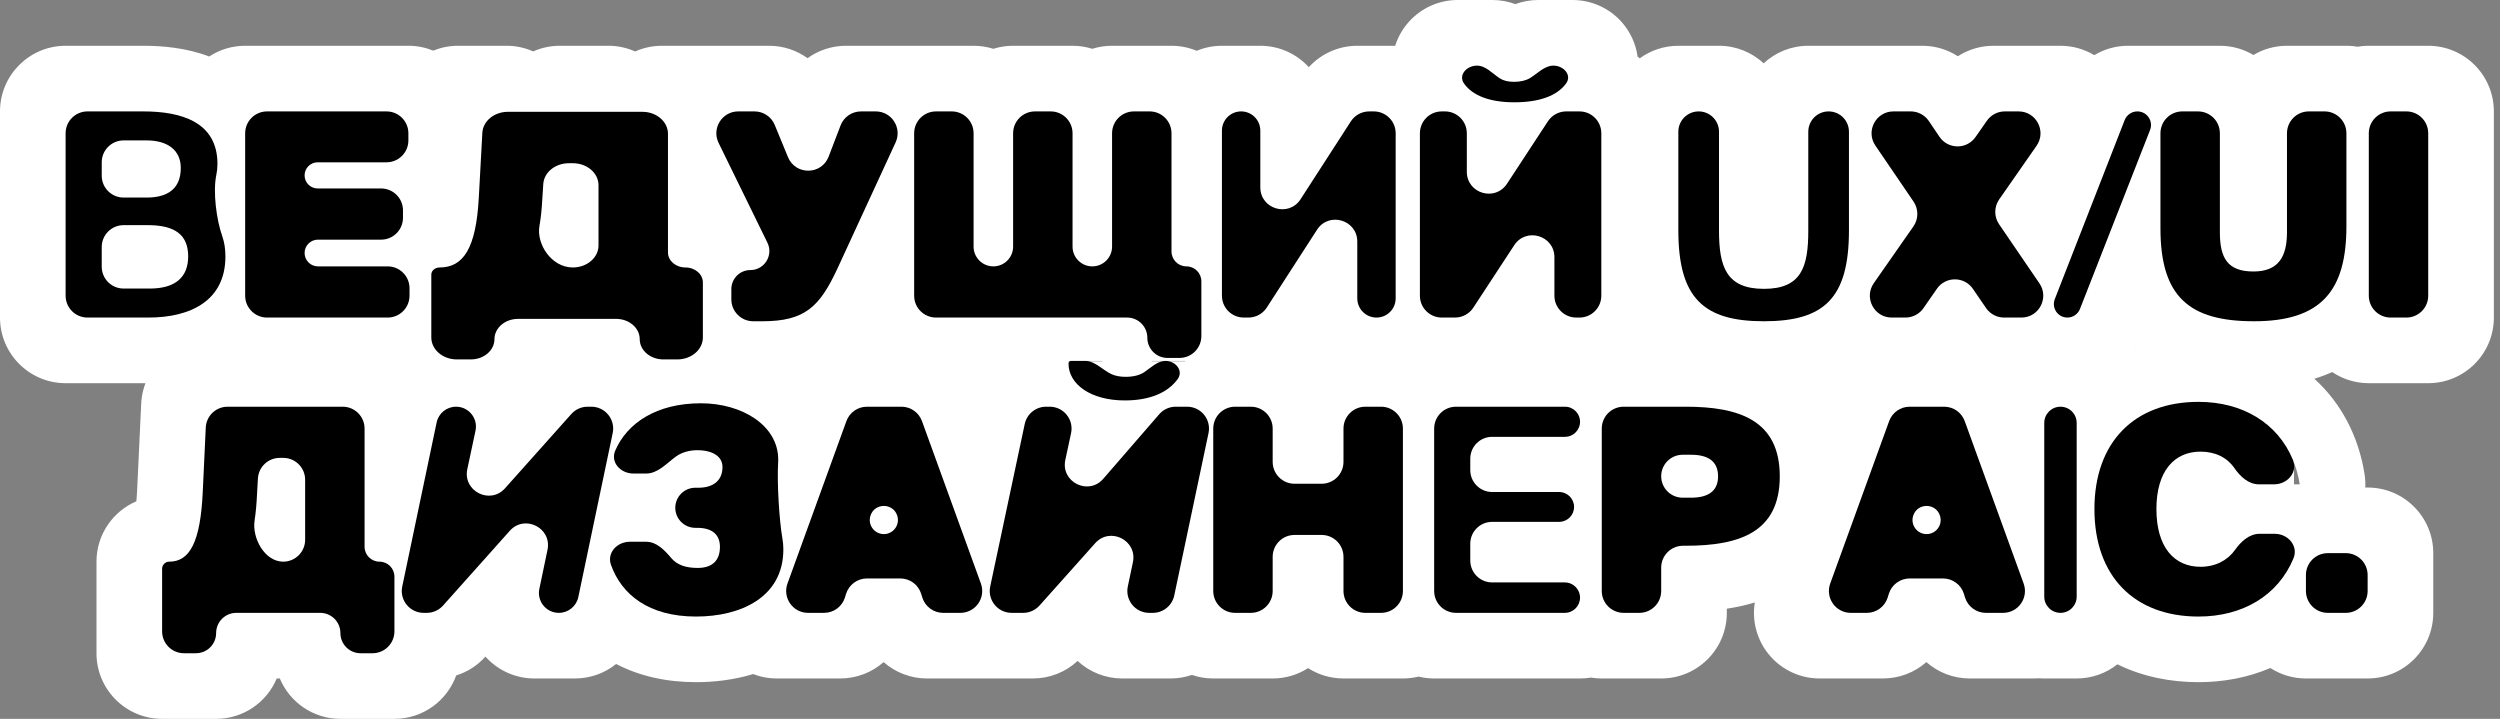 <?xml version="1.0" encoding="UTF-8"?> <svg xmlns="http://www.w3.org/2000/svg" width="313" height="90" viewBox="0 0 313 90" fill="none"><rect x="0" y="0" width="313" height="90" fill="#808080" stroke="none"/><path fill-rule="evenodd" clip-rule="evenodd" d="M8.216 47.975C3.678 47.975 0 44.296 0 39.759V13.947C0 9.41 3.678 5.731 8.216 5.731H17.935C20.188 5.731 23.227 5.945 26.193 7.074C27.486 6.225 29.033 5.731 30.695 5.731H51.13C52.23 5.731 53.279 5.948 54.238 6.34C55.2 5.947 56.25 5.731 57.342 5.731H63.429C64.59 5.731 65.722 5.977 66.757 6.436C67.781 5.981 68.909 5.731 70.087 5.731H76.175C77.342 5.731 78.48 5.98 79.521 6.444C80.549 5.985 81.684 5.731 82.868 5.731H96.299C98.063 5.731 99.735 6.296 101.105 7.284C102.475 6.297 104.146 5.731 105.912 5.731H113.922L114.186 5.737L114.453 5.731H121.894C122.756 5.731 123.587 5.865 124.368 6.111C125.149 5.865 125.98 5.731 126.842 5.731H134.283C135.145 5.731 135.976 5.865 136.757 6.111C137.538 5.865 138.369 5.731 139.232 5.731H146.672C147.791 5.731 148.857 5.956 149.829 6.36C150.801 5.956 151.868 5.731 152.986 5.731H157.792C160.197 5.731 162.36 6.765 163.862 8.411C165.405 6.719 167.602 5.731 169.933 5.731H174.676C175.035 4.6 175.638 3.549 176.459 2.656C178.015 0.963 180.208 0 182.507 0H186.851C187.855 0 188.821 0.182 189.717 0.515C190.612 0.182 191.579 0 192.583 0H196.89C199.206 0 201.415 0.977 202.972 2.692C204.098 3.931 204.807 5.472 205.03 7.102L205.307 7.294C206.661 6.312 208.327 5.731 210.128 5.731H215.219C217.378 5.731 219.343 6.564 220.809 7.926C222.275 6.564 224.239 5.731 226.398 5.731H231.489L231.686 5.734L231.881 5.731H240.675C242.276 5.731 243.817 6.199 245.125 7.042C246.434 6.198 247.974 5.731 249.575 5.731H257.977C259.495 5.731 260.951 6.151 262.206 6.904C263.456 6.152 264.91 5.731 266.435 5.731H270.102L270.294 5.734L270.488 5.731H277.929C279.464 5.731 280.901 6.152 282.13 6.885C283.359 6.152 284.796 5.731 286.331 5.731H293.772C294.086 5.731 294.397 5.749 294.702 5.783C294.861 5.801 295.017 5.823 295.173 5.85C295.358 5.818 295.545 5.793 295.734 5.774C296.01 5.746 296.29 5.731 296.574 5.731H304.015C308.552 5.731 312.231 9.41 312.231 13.947V39.759C312.231 44.296 308.552 47.975 304.015 47.975H296.574C294.878 47.975 293.302 47.461 291.994 46.58C291.265 46.91 290.518 47.187 289.758 47.418C293.141 50.495 295.295 54.646 296.041 59.352C296.13 59.914 296.16 60.479 296.133 61.038H296.429C300.966 61.038 304.645 64.716 304.645 69.253V76.73C304.645 81.267 300.966 84.945 296.429 84.945H288.703C287.062 84.945 285.533 84.464 284.25 83.635C281.426 84.84 278.355 85.408 275.253 85.408C271.688 85.408 268.208 84.701 265.103 83.17C263.701 84.281 261.928 84.945 260 84.945H255.942C255.82 84.945 255.7 84.943 255.58 84.937L255.314 84.921C255.108 84.937 254.9 84.945 254.692 84.945H246.61C244.56 84.945 242.646 84.184 241.181 82.895C239.716 84.184 237.802 84.945 235.752 84.945H227.812C225.133 84.945 222.623 83.639 221.085 81.446C219.847 79.68 219.365 77.517 219.701 75.426C219.133 75.601 218.563 75.749 217.995 75.876C217.392 76.01 216.791 76.119 216.198 76.206V76.73C216.198 81.267 212.519 84.945 207.982 84.945H200.541C200.078 84.945 199.623 84.907 199.181 84.833C198.738 84.907 198.284 84.945 197.821 84.945H179.557C178.883 84.945 178.228 84.864 177.601 84.711C176.974 84.864 176.319 84.945 175.645 84.945H168.205C166.572 84.945 165.051 84.469 163.772 83.648C162.493 84.469 160.972 84.945 159.34 84.945H151.899C150.963 84.945 150.064 84.789 149.226 84.5C148.386 84.789 147.487 84.945 146.558 84.945H140.505C138.418 84.945 136.425 84.151 134.916 82.751C133.403 84.155 131.409 84.945 129.326 84.945H116.06C114.009 84.945 112.095 84.184 110.63 82.895C109.165 84.184 107.252 84.945 105.201 84.945H97.262C96.818 84.945 96.378 84.909 95.946 84.84C95.379 84.748 94.826 84.596 94.295 84.391C91.852 85.135 89.373 85.408 87.146 85.408C83.513 85.408 80.102 84.673 77.141 83.131C75.721 84.273 73.922 84.945 71.992 84.945H66.901C64.557 84.945 62.332 83.945 60.777 82.207C59.781 83.321 58.512 84.13 57.115 84.568C55.974 87.736 52.943 90 49.382 90H42.618C39.201 90 36.27 87.914 35.032 84.945H34.646C33.408 87.914 30.478 90 27.06 90H20.296C15.758 90 12.08 86.323 12.08 81.784V70.322C12.08 66.928 14.137 64.016 17.071 62.763C17.115 62.308 17.152 61.779 17.179 61.165L17.18 61.142L17.679 50.533C17.705 49.982 17.784 49.446 17.913 48.929C17.994 48.603 18.094 48.283 18.213 47.975H8.216ZM133.777 45.187V45.236H138.014L138.013 45.187H133.777ZM144.198 45.236H148.399L148.409 45.187H144.208L144.198 45.236ZM287.209 57.911V60.638H287.927C287.846 60.127 287.74 59.632 287.611 59.155C287.562 58.973 287.51 58.794 287.454 58.616C287.378 58.377 287.296 58.141 287.209 57.911ZM267.362 43.387L267.426 43.364L267.39 43.329L267.362 43.387Z" fill="white"></path><path d="M10.954 39.759C9.441 39.759 8.215 38.533 8.215 37.02V16.686C8.215 15.174 9.441 13.948 10.954 13.948H17.934C22.634 13.948 27.227 15.229 27.227 20.534C27.227 20.999 27.177 21.453 27.085 21.89C26.638 24.03 27.103 27.523 27.83 29.585C28.082 30.299 28.223 31.131 28.223 32.104C28.223 37.658 23.844 39.759 18.575 39.759H10.954ZM15.475 28.188C13.963 28.188 12.737 29.414 12.737 30.927V33.389C12.737 34.901 13.963 36.127 15.475 36.127H18.753C21.993 36.127 23.56 34.668 23.56 32.104C23.56 29.434 21.957 28.188 18.504 28.188H15.475ZM15.475 17.579C13.963 17.579 12.737 18.805 12.737 20.318V21.996C12.737 23.509 13.963 24.735 15.475 24.735H18.362C21.032 24.735 22.634 23.596 22.634 21.032C22.634 18.754 20.925 17.579 18.362 17.579H15.475Z" fill="black"></path><path d="M33.433 39.759C31.921 39.759 30.694 38.533 30.694 37.02V16.686C30.694 15.174 31.921 13.948 33.433 13.948H48.391C49.904 13.948 51.13 15.174 51.13 16.686V17.582C51.13 19.094 49.904 20.32 48.391 20.32H39.773C38.868 20.32 38.135 21.053 38.135 21.958V21.958C38.135 22.863 38.868 23.596 39.773 23.596H47.715C49.227 23.596 50.453 24.822 50.453 26.334V27.265C50.453 28.778 49.227 30.004 47.715 30.004H39.808C38.884 30.004 38.135 30.753 38.135 31.677V31.677C38.135 32.601 38.884 33.35 39.808 33.35H48.533C50.046 33.35 51.272 34.577 51.272 36.089V37.02C51.272 38.533 50.046 39.759 48.533 39.759H33.433Z" fill="black"></path><path d="M95.444 40.222H94.302C92.79 40.222 91.564 38.995 91.564 37.483V36.194C91.564 34.879 92.629 33.813 93.944 33.813V33.813C95.704 33.813 96.856 31.968 96.082 30.387L89.968 17.89C89.078 16.07 90.402 13.948 92.428 13.948H94.465C95.575 13.948 96.575 14.617 96.997 15.643L98.656 19.673C99.6 21.966 102.861 21.924 103.747 19.609L105.238 15.708C105.643 14.648 106.661 13.948 107.796 13.948H109.642C111.641 13.948 112.966 16.019 112.129 17.833L104.808 33.706C102.6 38.406 100.785 40.222 95.444 40.222Z" fill="black"></path><path d="M150.41 42.076C150.41 43.588 149.184 44.814 147.671 44.814H146.173C144.777 44.814 143.646 43.682 143.646 42.286V42.286C143.646 40.891 142.514 39.759 141.118 39.759H117.191C115.679 39.759 114.452 38.533 114.452 37.02V16.686C114.452 15.174 115.679 13.948 117.191 13.948H119.155C120.667 13.948 121.893 15.174 121.893 16.686V30.876C121.893 32.243 123.001 33.35 124.368 33.35V33.35C125.734 33.35 126.842 32.243 126.842 30.876V16.686C126.842 15.174 128.068 13.948 129.58 13.948H131.544C133.056 13.948 134.283 15.174 134.283 16.686V30.876C134.283 32.243 135.39 33.35 136.757 33.35V33.35C138.123 33.35 139.231 32.243 139.231 30.876V16.686C139.231 15.174 140.457 13.948 141.97 13.948H143.933C145.446 13.948 146.672 15.174 146.672 16.686V31.481C146.672 32.514 147.509 33.35 148.541 33.35V33.35C149.573 33.35 150.41 34.187 150.41 35.22V42.076Z" fill="black"></path><path d="M158.601 38.506C158.097 39.287 157.23 39.759 156.301 39.759H155.724C154.212 39.759 152.986 38.533 152.986 37.02V16.351C152.986 15.024 154.062 13.948 155.389 13.948V13.948C156.716 13.948 157.792 15.024 157.792 16.351V23.457C157.792 26.187 161.35 27.236 162.831 24.943L169.123 15.2C169.628 14.419 170.494 13.948 171.424 13.948H172C173.512 13.948 174.738 15.174 174.738 16.686V37.356C174.738 38.683 173.662 39.759 172.335 39.759V39.759C171.008 39.759 169.932 38.683 169.932 37.356V30.249C169.932 27.519 166.374 26.47 164.893 28.764L158.601 38.506Z" fill="black"></path><path d="M180.511 39.759C178.998 39.759 177.772 38.533 177.772 37.02V16.686C177.772 15.174 178.998 13.948 180.511 13.948H180.908C182.42 13.948 183.646 15.174 183.646 16.686V21.505C183.646 24.226 187.184 25.282 188.675 23.006L193.801 15.185C194.307 14.413 195.168 13.948 196.091 13.948H197.747C199.26 13.948 200.486 15.174 200.486 16.686V37.02C200.486 38.533 199.26 39.759 197.747 39.759H197.35C195.838 39.759 194.612 38.533 194.612 37.02V32.201C194.612 29.481 191.074 28.425 189.582 30.7L184.457 38.521C183.951 39.294 183.09 39.759 182.167 39.759H180.511ZM191.583 9.759C192.509 9.183 193.394 8.216 194.485 8.216V8.216C195.774 8.216 196.834 9.406 196.075 10.448C194.958 11.984 192.75 12.808 189.592 12.808C186.545 12.808 184.388 11.989 183.299 10.464C182.544 9.407 183.621 8.216 184.92 8.216V8.216C186.026 8.216 186.868 9.229 187.801 9.823C188.234 10.098 188.814 10.245 189.556 10.245C190.388 10.245 191.073 10.075 191.583 9.759Z" fill="black"></path><path d="M210.128 16.493C210.128 15.087 211.268 13.948 212.673 13.948V13.948C214.079 13.948 215.219 15.087 215.219 16.493V28.865C215.219 33.422 216.145 36.163 220.844 36.163C225.543 36.163 226.398 33.422 226.398 28.865V16.493C226.398 15.087 227.537 13.948 228.943 13.948V13.948C230.349 13.948 231.489 15.087 231.489 16.493V28.829C231.489 37.338 228.392 40.222 220.844 40.222C213.296 40.222 210.128 37.338 210.128 28.829V16.493Z" fill="black"></path><path d="M236.846 39.759C234.633 39.759 233.334 37.269 234.6 35.453L239.558 28.349C240.209 27.416 240.215 26.179 239.575 25.239L234.798 18.228C233.559 16.41 234.861 13.948 237.061 13.948H239.22C240.129 13.948 240.979 14.399 241.489 15.153L242.82 17.123C243.897 18.716 246.235 18.733 247.335 17.157L248.757 15.119C249.269 14.385 250.108 13.948 251.003 13.948H252.73C254.943 13.948 256.242 16.436 254.977 18.252L250.299 24.965C249.649 25.898 249.643 27.136 250.284 28.075L255.337 35.476C256.578 37.294 255.277 39.759 253.076 39.759H250.913C250.009 39.759 249.163 39.312 248.652 38.566L247.012 36.168C245.929 34.585 243.596 34.576 242.502 36.152L240.815 38.582C240.303 39.319 239.463 39.759 238.565 39.759H236.846Z" fill="black"></path><path d="M260.411 38.684C260.157 39.332 259.532 39.759 258.836 39.759V39.759C257.645 39.759 256.827 38.561 257.26 37.451L266.01 15.034C266.266 14.379 266.897 13.948 267.6 13.948V13.948C268.802 13.948 269.627 15.157 269.189 16.276L260.411 38.684Z" fill="black"></path><path d="M270.488 16.686C270.488 15.174 271.714 13.948 273.226 13.948H275.19C276.702 13.948 277.928 15.174 277.928 16.686V29.078C277.928 32.354 278.925 33.991 282.129 33.991C285.298 33.991 286.33 32.104 286.33 29.078V16.686C286.33 15.174 287.557 13.948 289.069 13.948H291.033C292.545 13.948 293.771 15.174 293.771 16.686V28.331C293.771 36.377 290.638 40.222 282.201 40.222C274.084 40.222 270.488 37.16 270.488 28.58V16.686Z" fill="black"></path><path d="M301.276 13.948C302.788 13.948 304.014 15.174 304.014 16.686V37.02C304.014 38.533 302.788 39.759 301.276 39.759H299.312C297.8 39.759 296.574 38.533 296.574 37.02V16.686C296.574 15.174 297.8 13.948 299.312 13.948H301.276Z" fill="black"></path><path d="M27.06 79.257C27.06 80.653 25.928 81.785 24.532 81.785H23.034C21.522 81.785 20.296 80.559 20.296 79.046V71.211C20.296 70.72 20.694 70.321 21.186 70.321V70.321C23.713 70.321 25.102 67.972 25.387 61.528L25.762 53.529C25.831 52.068 27.035 50.919 28.498 50.919H42.905C44.418 50.919 45.644 52.145 45.644 53.657V68.452C45.644 69.484 46.481 70.321 47.513 70.321V70.321C48.545 70.321 49.382 71.158 49.382 72.19V79.046C49.382 80.559 48.156 81.785 46.643 81.785H45.145C43.749 81.785 42.618 80.653 42.618 79.257V79.257C42.618 77.861 41.486 76.73 40.09 76.73H29.587C28.192 76.73 27.06 77.861 27.06 79.257V79.257ZM31.879 65.134C31.526 67.398 33.164 70.321 35.455 70.321V70.321C36.968 70.321 38.203 69.095 38.203 67.583V60.065C38.203 58.553 36.977 57.327 35.465 57.327H35.024C33.572 57.327 32.372 58.461 32.29 59.911L32.186 61.741C32.128 63 32.038 64.119 31.879 65.134Z" fill="black"></path><path d="M55.47 75.815C54.951 76.397 54.207 76.73 53.427 76.73H53.041C51.303 76.73 50.005 75.131 50.361 73.429L54.666 52.895C54.908 51.743 55.923 50.919 57.1 50.919V50.919C58.682 50.919 59.862 52.376 59.533 53.923L58.508 58.739C57.924 61.486 61.36 63.228 63.23 61.133L71.531 51.833C72.05 51.251 72.794 50.919 73.574 50.919H74.031C75.769 50.919 77.068 52.517 76.711 54.219L72.407 74.748C72.165 75.903 71.147 76.73 69.967 76.73V76.73C68.386 76.73 67.204 75.276 67.527 73.728L68.547 68.84C69.12 66.096 65.69 64.366 63.824 66.457L55.47 75.815Z" fill="black"></path><path d="M87.145 77.192C81.207 77.192 77.81 74.422 76.495 70.718C75.962 69.214 77.258 67.829 78.854 67.829H80.9C82.211 67.829 83.204 68.876 84.049 69.878C84.783 70.747 85.892 71.105 87.359 71.105C89.317 71.105 90.136 70.037 90.136 68.47C90.136 66.939 89.174 66.085 87.288 66.085H87.056C85.67 66.085 84.546 64.961 84.546 63.575V63.575C84.546 62.189 85.67 61.065 87.056 61.065H87.43C89.246 61.065 90.456 60.211 90.456 58.466C90.456 57.184 89.281 56.365 87.288 56.365C86.383 56.365 85.384 56.605 84.63 57.157C83.481 57.998 82.349 59.285 80.926 59.285H79.291C77.692 59.285 76.396 57.883 77.029 56.414C78.511 52.974 82.192 50.491 87.75 50.491C92.913 50.491 97.434 53.268 97.434 57.54C97.434 57.674 97.43 57.806 97.422 57.935C97.274 60.354 97.549 65.1 97.967 67.487C98.038 67.893 98.075 68.327 98.075 68.79C98.075 74.807 92.699 77.192 87.145 77.192Z" fill="black"></path><path d="M101.168 76.73C99.269 76.73 97.946 74.843 98.594 73.057L105.97 52.723C106.363 51.64 107.392 50.919 108.545 50.919H112.858C114.01 50.919 115.039 51.64 115.432 52.723L122.808 73.057C123.456 74.843 122.134 76.73 120.234 76.73H118.085C116.881 76.73 115.819 75.943 115.467 74.792L115.334 74.36C114.982 73.208 113.92 72.422 112.716 72.422H108.544C107.34 72.422 106.277 73.208 105.925 74.36L105.793 74.792C105.441 75.943 104.378 76.73 103.174 76.73H101.168ZM112.345 64.595C111.842 62.933 109.493 62.924 108.976 64.581V64.581C108.622 65.716 109.47 66.868 110.658 66.868V66.868C111.841 66.868 112.687 65.727 112.345 64.595V64.595Z" fill="black"></path><path d="M130.143 75.816C129.623 76.397 128.88 76.73 128.1 76.73H126.655C124.914 76.73 123.614 75.126 123.976 73.422L128.296 53.088C128.564 51.823 129.681 50.919 130.974 50.919H131.42C133.164 50.919 134.464 52.527 134.098 54.232L133.379 57.58C132.785 60.349 136.271 62.088 138.126 59.948L145.133 51.864C145.653 51.263 146.408 50.919 147.202 50.919H148.627C150.367 50.919 151.666 52.52 151.307 54.222L147.016 74.556C146.748 75.823 145.631 76.73 144.336 76.73H143.881C142.141 76.73 140.843 75.128 141.202 73.426L141.84 70.398C142.419 67.653 138.987 65.917 137.118 68.008L130.143 75.816ZM140.825 50.135C136.553 50.135 133.776 48.106 133.776 45.507V45.507C133.776 45.33 133.92 45.187 134.097 45.187H135.895C137.064 45.187 138.081 46.338 139.139 46.835C139.622 47.062 140.236 47.18 140.932 47.18C141.891 47.18 142.709 46.976 143.294 46.574C144.109 46.013 144.924 45.187 145.914 45.187V45.187C147.207 45.187 148.202 46.418 147.442 47.465C146.194 49.182 143.921 50.135 140.825 50.135Z" fill="black"></path><path d="M168.204 53.657C168.204 52.145 169.43 50.919 170.943 50.919H172.906C174.419 50.919 175.645 52.145 175.645 53.657V73.991C175.645 75.504 174.419 76.73 172.906 76.73H170.943C169.43 76.73 168.204 75.504 168.204 73.991V69.713C168.204 68.201 166.978 66.975 165.466 66.975H162.078C160.566 66.975 159.339 68.201 159.339 69.713V73.991C159.339 75.504 158.113 76.73 156.601 76.73H154.637C153.125 76.73 151.899 75.504 151.899 73.991V53.657C151.899 52.145 153.125 50.919 154.637 50.919H156.601C158.113 50.919 159.339 52.145 159.339 53.657V57.828C159.339 59.34 160.566 60.566 162.078 60.566H165.466C166.978 60.566 168.204 59.34 168.204 57.828V53.657Z" fill="black"></path><path d="M182.295 76.73C180.783 76.73 179.557 75.504 179.557 73.991V53.657C179.557 52.145 180.783 50.919 182.295 50.919H195.933C196.975 50.919 197.82 51.763 197.82 52.805V52.805C197.82 53.847 196.975 54.692 195.933 54.692H186.817C185.304 54.692 184.078 55.918 184.078 57.431V58.86C184.078 60.373 185.304 61.599 186.817 61.599H195.204C196.236 61.599 197.073 62.436 197.073 63.468V63.468C197.073 64.5 196.236 65.337 195.204 65.337H186.817C185.304 65.337 184.078 66.563 184.078 68.076V70.182C184.078 71.694 185.304 72.92 186.817 72.92H195.916C196.968 72.92 197.82 73.773 197.82 74.825V74.825C197.82 75.877 196.968 76.73 195.916 76.73H182.295Z" fill="black"></path><path d="M200.541 53.657C200.541 52.145 201.767 50.919 203.279 50.919H211.043C217.772 50.919 222.827 52.627 222.827 59.641C222.827 66.654 217.772 68.328 211.043 68.328H210.72C209.208 68.328 207.981 69.554 207.981 71.066V73.991C207.981 75.504 206.755 76.73 205.243 76.73H203.279C201.767 76.73 200.541 75.504 200.541 73.991V53.657ZM211.72 56.935H210.669C209.185 56.935 207.981 58.139 207.981 59.623V59.623C207.981 61.108 209.185 62.311 210.669 62.311H211.72C213.856 62.311 215.102 61.492 215.102 59.641C215.102 57.754 213.856 56.935 211.72 56.935Z" fill="black"></path><path d="M231.719 76.73C229.819 76.73 228.497 74.843 229.144 73.057L236.521 52.723C236.914 51.64 237.943 50.919 239.095 50.919H243.408C244.561 50.919 245.59 51.64 245.983 52.723L253.359 73.057C254.007 74.843 252.684 76.73 250.785 76.73H248.636C247.432 76.73 246.369 75.943 246.017 74.792L245.885 74.36C245.533 73.208 244.47 72.422 243.266 72.422H239.095C237.891 72.422 236.828 73.208 236.476 74.36L236.344 74.792C235.992 75.943 234.929 76.73 233.725 76.73H231.719ZM242.895 64.595C242.392 62.934 240.043 62.924 239.526 64.581V64.581C239.172 65.716 240.02 66.868 241.209 66.868V66.868C242.391 66.868 243.238 65.727 242.895 64.595V64.595Z" fill="black"></path><path d="M257.971 50.919C259.091 50.919 260 51.827 260 52.948V74.7C260 75.821 259.091 76.73 257.971 76.73V76.73C256.85 76.73 255.941 75.821 255.941 74.7V52.948C255.941 51.827 256.85 50.919 257.971 50.919V50.919Z" fill="black"></path><path d="M262.222 63.735C262.222 55.369 267.206 50.313 275.252 50.313C280.748 50.313 285.141 52.938 287.066 57.555C287.714 59.109 286.403 60.638 284.72 60.638H282.813C281.518 60.638 280.478 59.667 279.743 58.601C278.843 57.297 277.378 56.544 275.501 56.544C272.262 56.544 269.983 58.929 269.983 63.735C269.983 68.577 272.262 70.962 275.501 70.962C277.378 70.962 278.895 70.157 279.827 68.844C280.572 67.793 281.618 66.832 282.906 66.832H284.793C286.476 66.832 287.786 68.359 287.141 69.913C285.211 74.562 280.785 77.192 275.252 77.192C267.206 77.192 262.222 72.137 262.222 63.735Z" fill="black"></path><path d="M296.428 73.991C296.428 75.504 295.202 76.73 293.69 76.73H291.441C289.929 76.73 288.703 75.504 288.703 73.991V71.992C288.703 70.479 289.929 69.253 291.441 69.253H293.69C295.202 69.253 296.428 70.479 296.428 71.992V73.991Z" fill="black"></path><path d="M61.907 42.461C61.907 43.863 60.584 45 58.952 45H57.201C55.433 45 54 43.769 54 42.25V34.381C54 33.887 54.466 33.487 55.04 33.487C57.995 33.487 59.618 31.127 59.951 24.655L60.39 16.621C60.471 15.154 61.878 14 63.588 14H80.429C82.197 14 83.63 15.231 83.63 16.75V31.61C83.63 32.646 84.609 33.487 85.815 33.487C87.022 33.487 88 34.327 88 35.364V42.25C88 43.769 86.567 45 84.799 45H83.048C81.416 45 80.093 43.863 80.093 42.461C80.093 41.059 78.77 39.923 77.138 39.923H64.862C63.23 39.923 61.907 41.059 61.907 42.461ZM67.541 28.277C67.128 30.551 69.042 33.487 71.72 33.487C73.488 33.487 74.933 32.255 74.933 30.736V23.186C74.933 21.667 73.499 20.436 71.731 20.436H71.216C69.519 20.436 68.116 21.575 68.02 23.031L67.9 24.87C67.831 26.134 67.726 27.258 67.541 28.277Z" fill="black"></path></svg> 